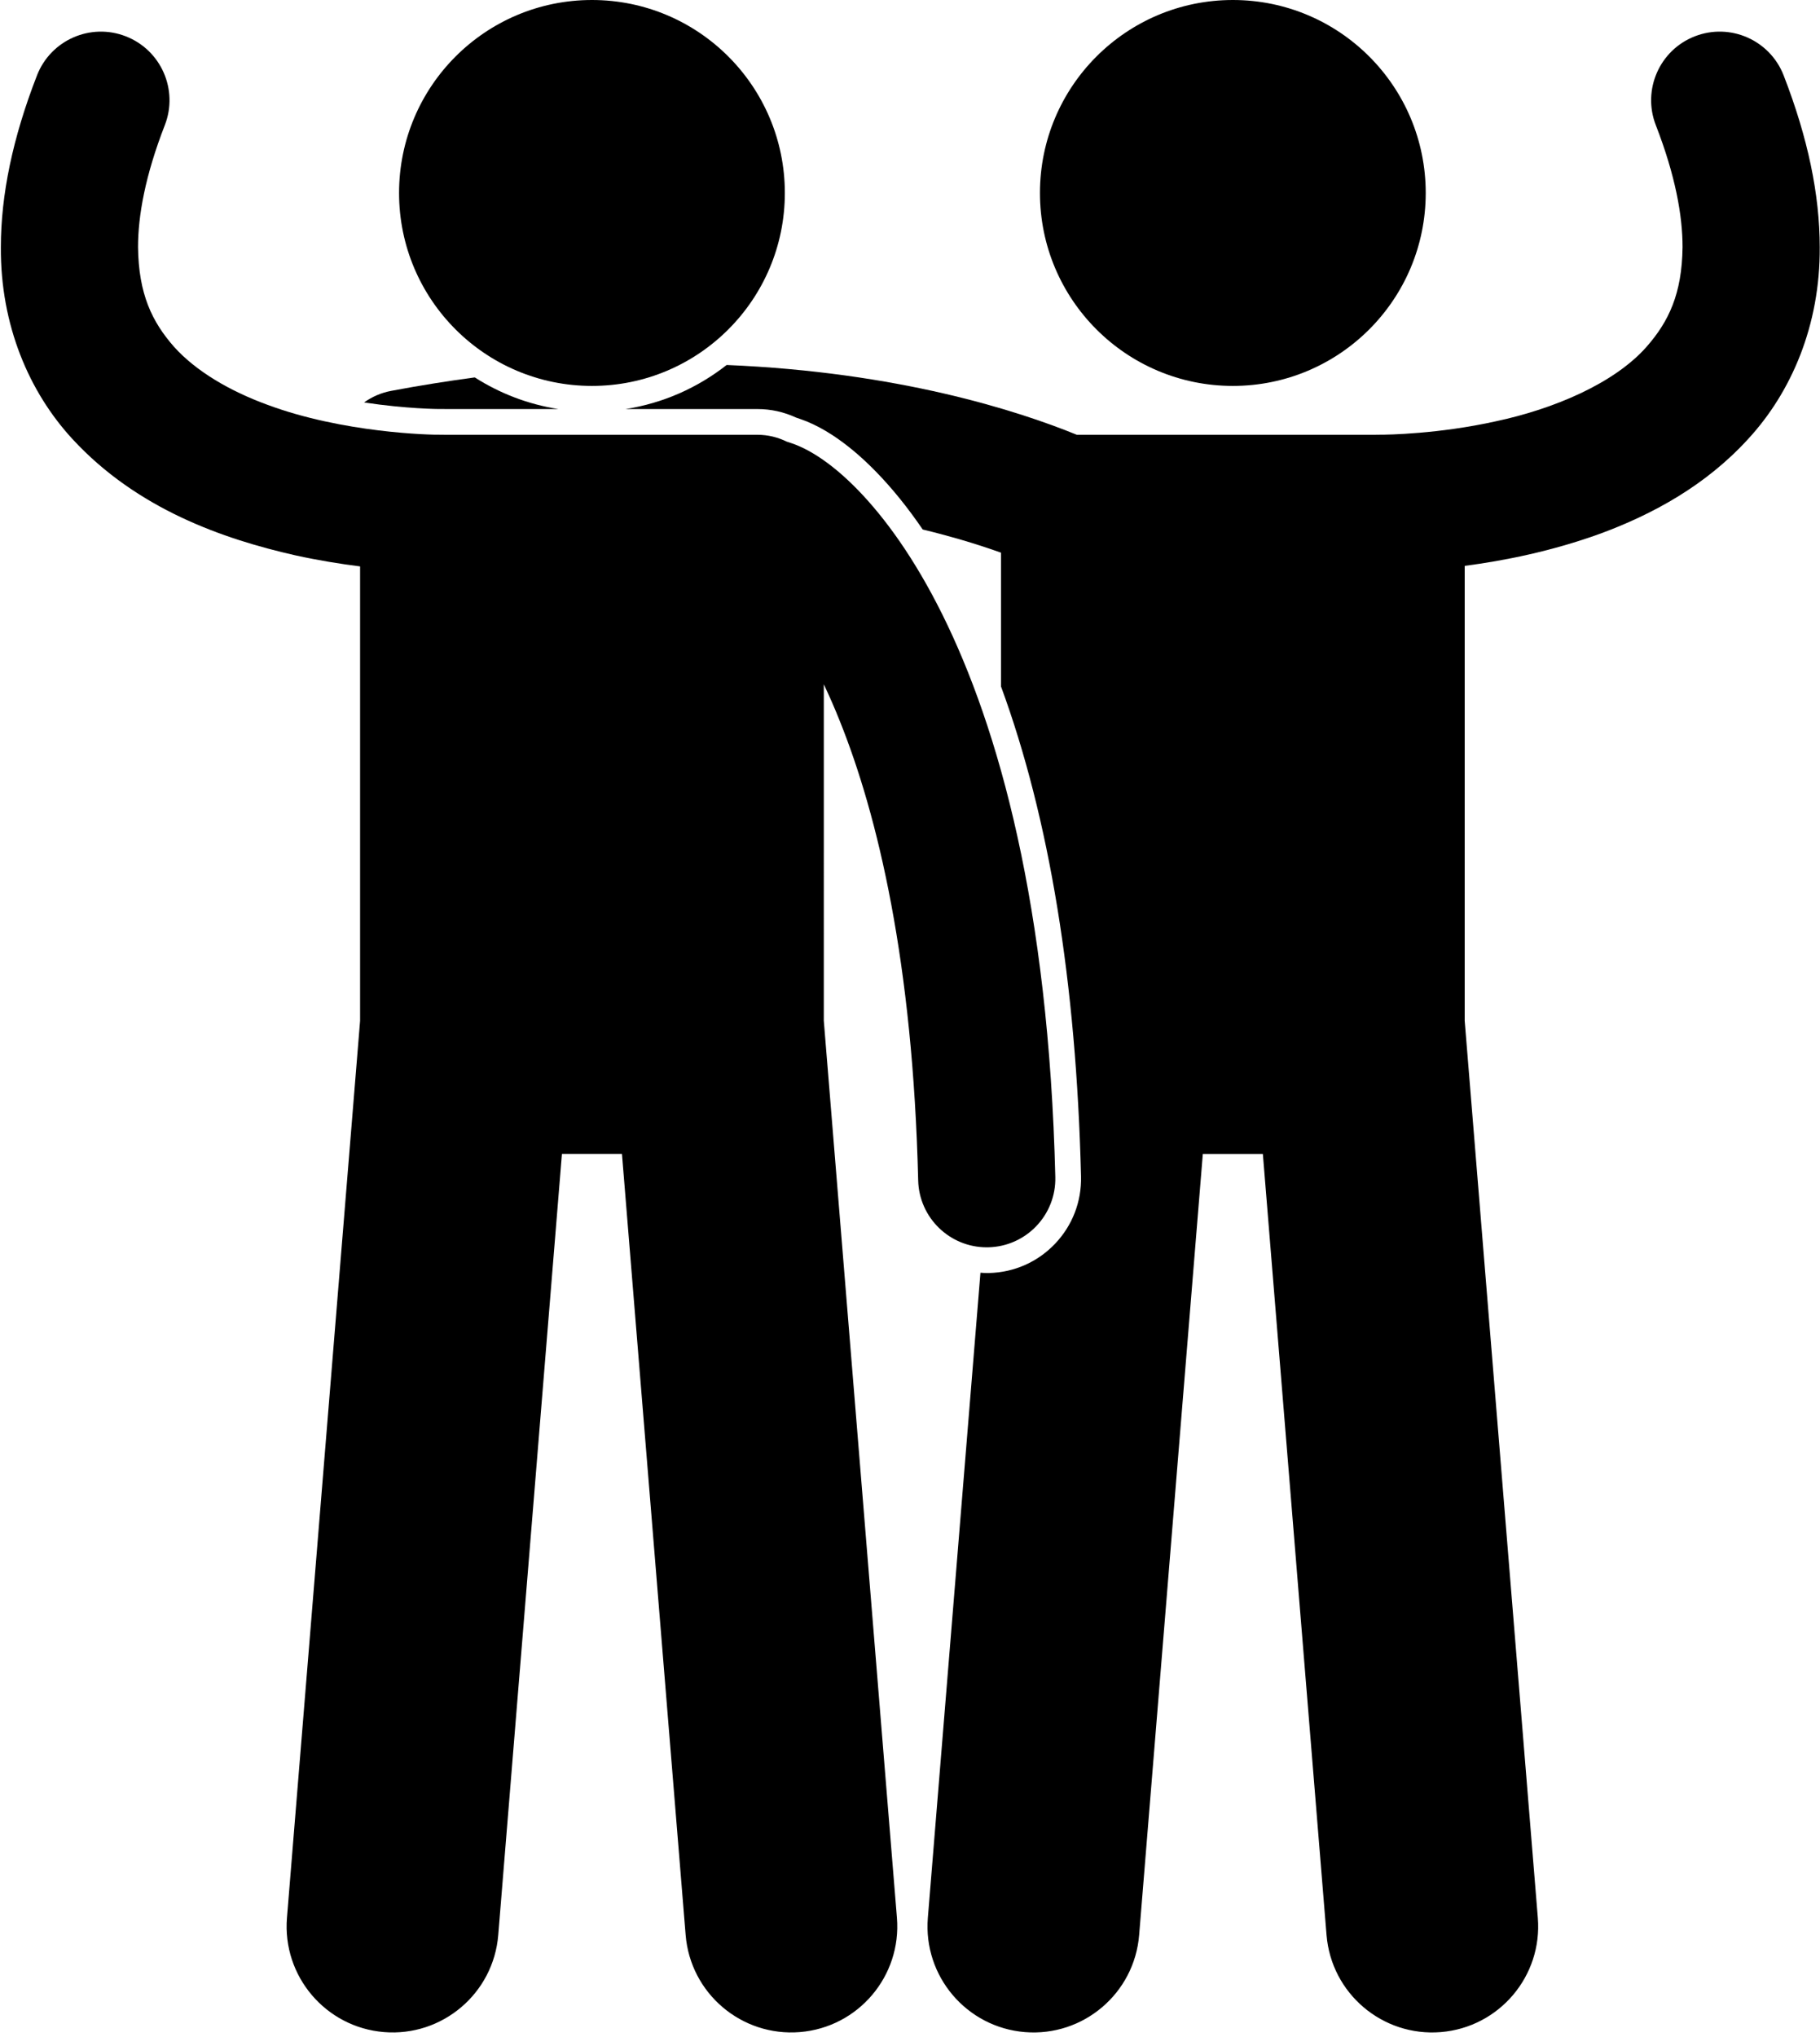 <?xml version="1.0" encoding="UTF-8"?><svg xmlns="http://www.w3.org/2000/svg" xmlns:xlink="http://www.w3.org/1999/xlink" height="237.5" preserveAspectRatio="xMidYMid meet" version="1.0" viewBox="-0.1 0.0 212.3 237.5" width="212.3" zoomAndPan="magnify"><g id="change1_1"><circle cx="143.709" cy="22.5" fill="inherit" r="22.5"/><path d="M51.323,47.691h0.267h0.082l0.178,0.006h13.186c-3.545-0.549-6.848-1.835-9.756-3.689c-3.168,0.427-6.415,0.94-9.758,1.57 c-1.178,0.222-2.24,0.697-3.154,1.35c4.936,0.75,8.723,0.766,8.784,0.766L51.323,47.691z" fill="inherit"/><circle cx="68.95" cy="22.5" fill="inherit" r="22.5"/><path d="M197.603,4.233c-4.117,1.6-6.157,6.237-4.556,10.357c2.284,5.871,3.124,10.57,3.12,14.223 c-0.062,5.479-1.643,8.712-4.188,11.612c-3.789,4.305-10.884,7.273-17.58,8.698c-6.65,1.476-12.617,1.573-13.624,1.566 c-0.178,0-0.271,0-0.271,0c-0.065,0-0.129,0.008-0.193,0.01h-34.797c-6.866-2.802-20.816-7.312-40.852-8.14 c-3.359,2.638-7.393,4.456-11.798,5.138h15.403c1.56,0,3.07,0.336,4.499,0.996c0.407,0.131,0.777,0.271,1.133,0.407l0.04,0.015 l0.084,0.032c0.998,0.417,1.937,0.915,2.951,1.571c1.73,1.131,3.404,2.536,5.13,4.305c1.89,1.942,3.702,4.188,5.428,6.718 c1.521,0.368,2.938,0.746,4.237,1.123c1.864,0.541,3.496,1.079,4.894,1.579v15.592c5.645,15.351,8.781,34.506,9.337,57.137 c0.072,2.937-1.005,5.729-3.033,7.857c-2.025,2.126-4.758,3.337-7.697,3.409c-0.067,0.002-0.168,0.002-0.269,0.002 c-0.247,0-0.49-0.021-0.733-0.036l-6.135,75.218c-0.555,6.808,4.514,12.773,11.318,13.328c6.805,0.554,12.773-4.51,13.328-11.318 l7.429-91.082h7.002l7.429,91.082c0.555,6.809,6.523,11.872,13.328,11.318c6.805-0.555,11.873-6.521,11.318-13.328l-8.53-104.591 V65.982c4.554-0.593,10.144-1.694,15.859-3.772c5.981-2.212,12.221-5.552,17.22-11.038c5.015-5.439,8.396-13.238,8.335-22.359 c-0.002-6.089-1.373-12.723-4.21-20.022C206.357,4.672,201.722,2.633,197.603,4.233z" fill="inherit"/><path d="M123.001,137.246c-0.776-31.647-6.628-52.391-13.178-65.594c-3.278-6.6-6.716-11.295-9.865-14.535 c-1.586-1.623-3.084-2.882-4.612-3.878c-0.772-0.499-1.549-0.937-2.476-1.321c-0.374-0.143-0.761-0.292-1.203-0.424 c-1.027-0.504-2.178-0.795-3.399-0.795H51.783c-0.064-0.002-0.129-0.009-0.194-0.008c0,0-0.041,0-0.191,0 c-1.333,0.031-11.534-0.222-20.319-3.497c-4.405-1.61-8.326-3.914-10.889-6.767c-2.544-2.899-4.127-6.135-4.188-11.613 c-0.003-3.653,0.837-8.35,3.125-14.222c1.602-4.116-0.437-8.753-4.553-10.356C10.456,2.632,5.82,4.671,4.217,8.787 C1.373,16.09,0.003,22.726,0.001,28.814c-0.063,9.122,3.318,16.92,8.335,22.361c7.554,8.203,17.645,11.682,25.987,13.573 c2.726,0.599,5.291,1.011,7.581,1.296v52.986l-8.53,104.59c-0.555,6.808,4.514,12.773,11.318,13.328 c6.805,0.554,12.773-4.51,13.328-11.318l7.429-91.082h7.002l7.429,91.082c0.555,6.809,6.523,11.872,13.328,11.318 c6.805-0.555,11.873-6.521,11.318-13.328l-8.53-104.59V79.795c0.619,1.303,1.237,2.701,1.844,4.225 c4.455,11.062,8.547,28.197,9.164,53.616c0.108,4.351,3.668,7.806,7.996,7.806c0.066,0,0.132-0.001,0.197-0.002 C119.614,145.33,123.109,141.662,123.001,137.246z" fill="inherit"/></g></svg>
